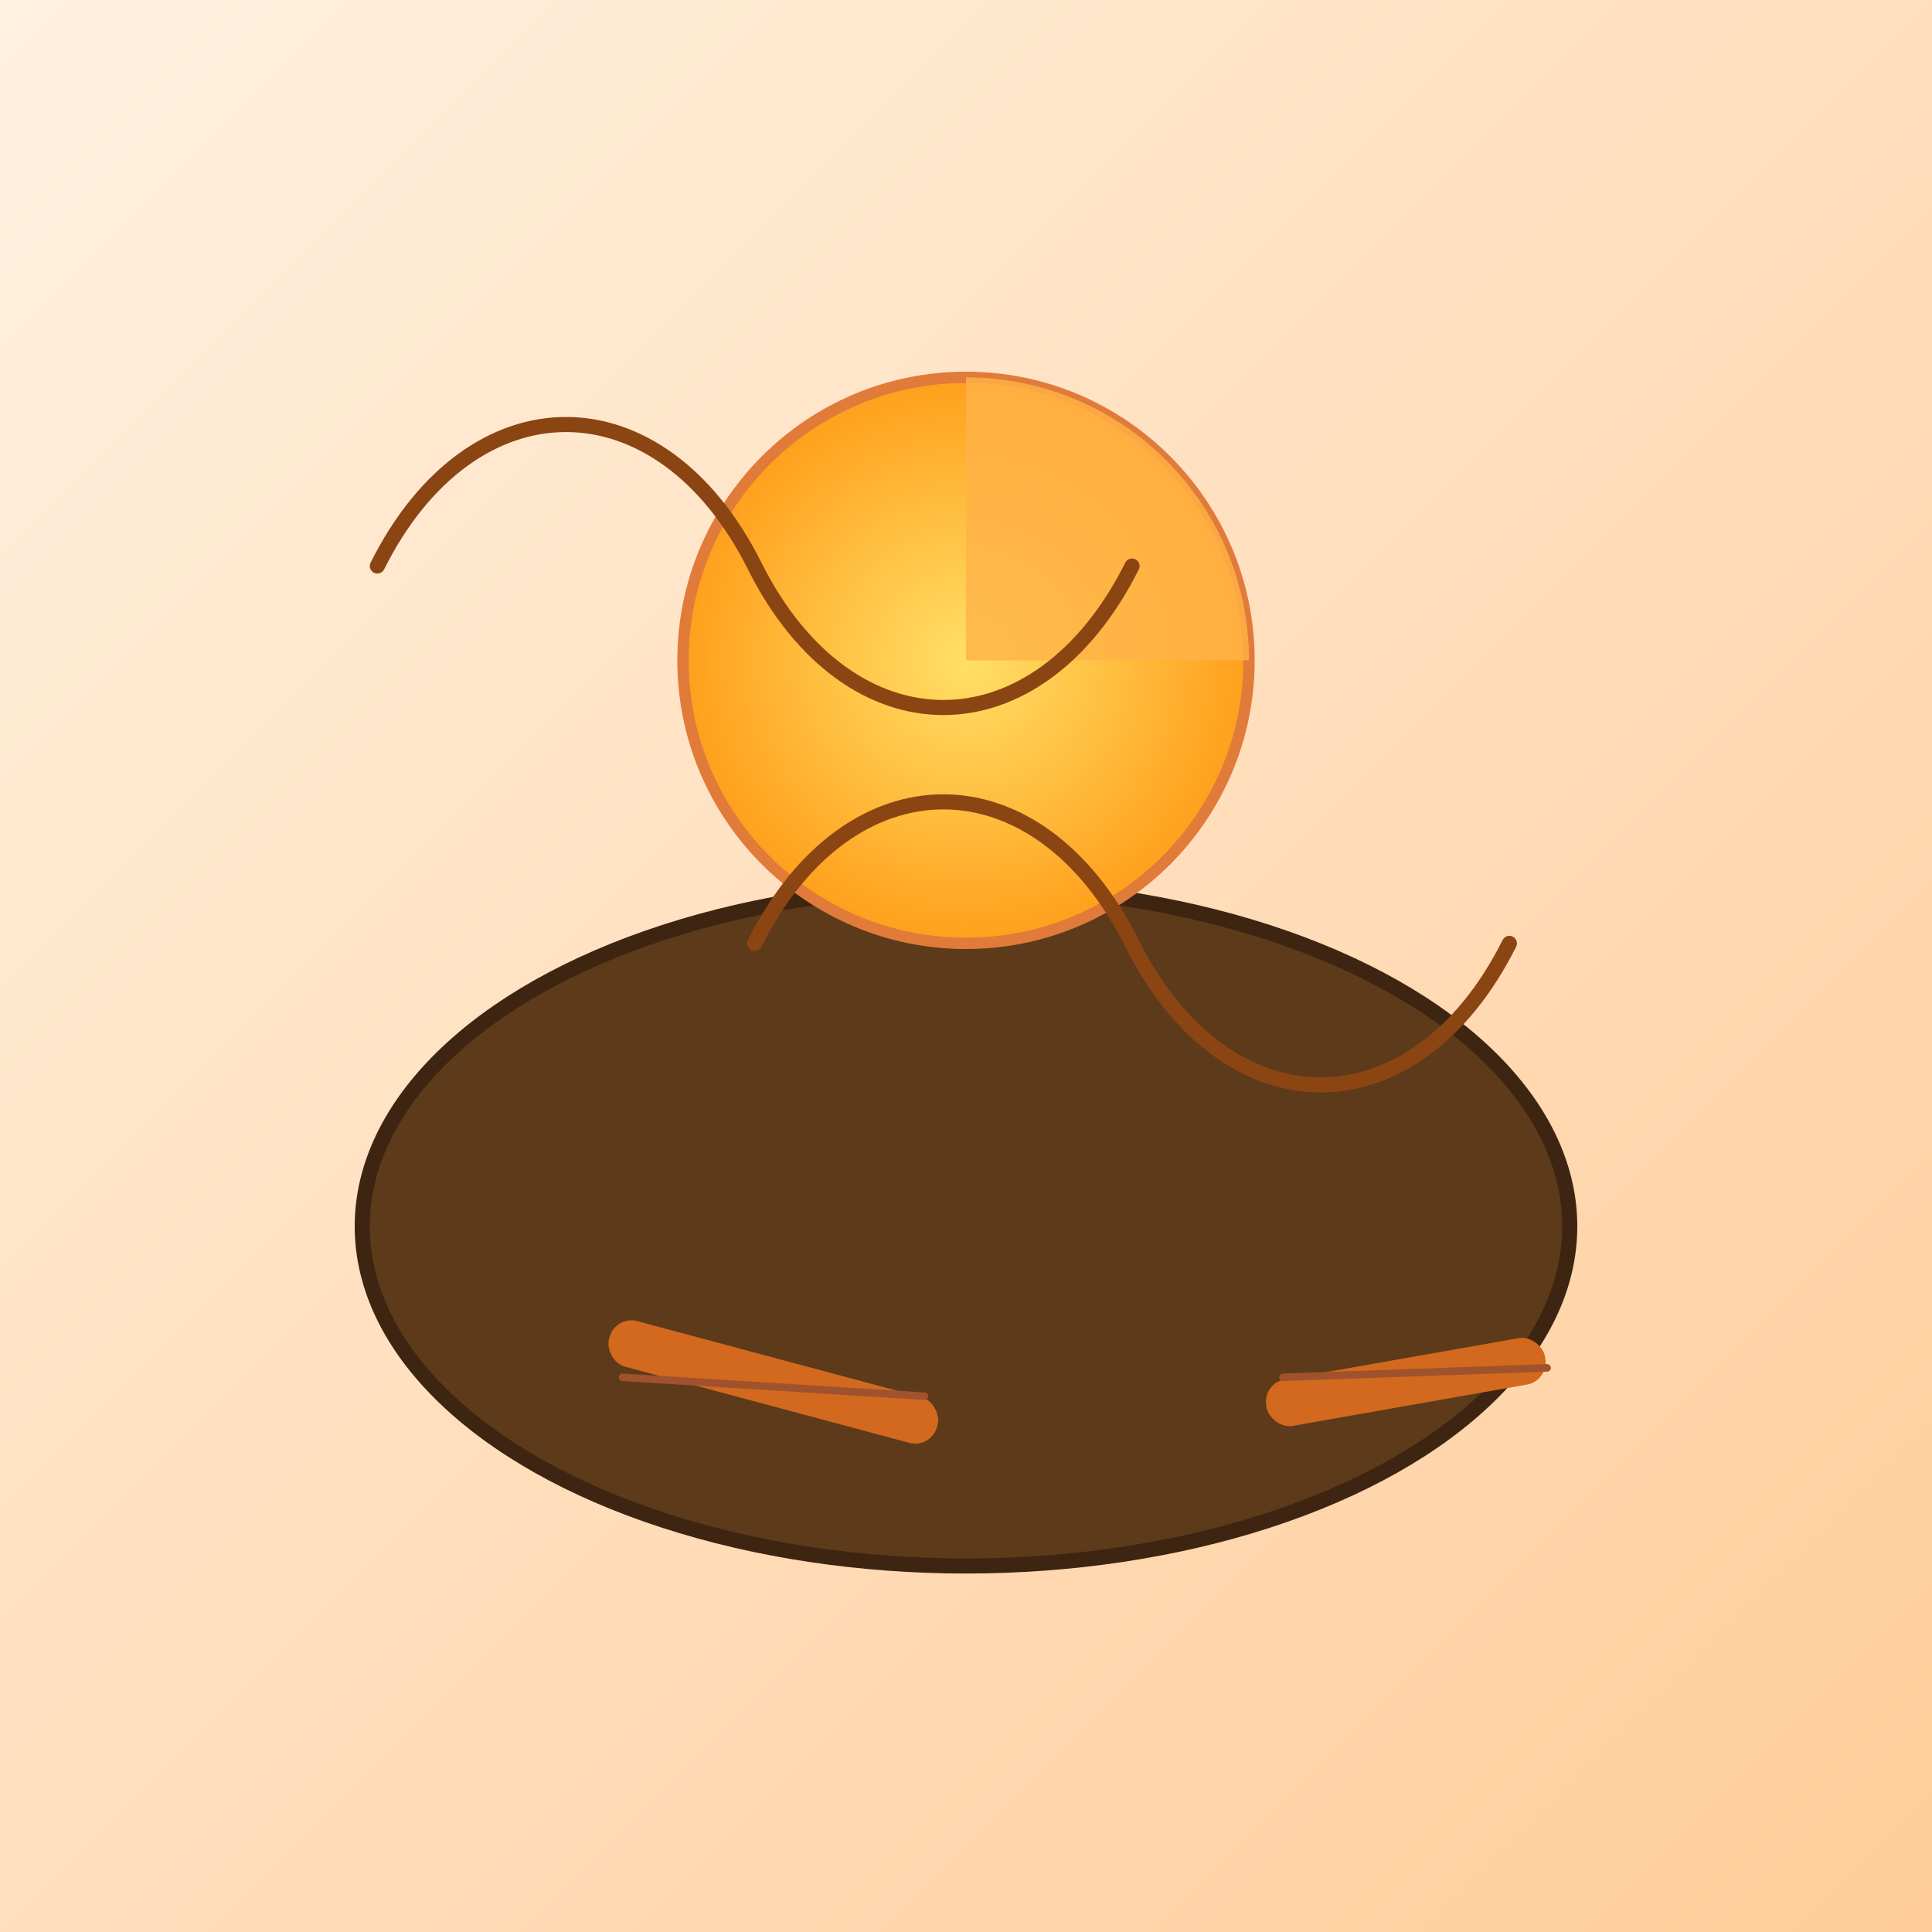 <!--

Generated by DrawGPT.
Free, open source, AI generated images in SVG, PNG, and HTML Canvas format.
https://drawgpt.ai

Created: 2025-05-07T08:42:11+00:00
-->
<svg   viewBox="0 0 1024 1024" xmlns="http://www.w3.org/2000/svg" xmlns:xlink="http://www.w3.org/1999/xlink">
  <rect x="0" y="0" width="1024" height="1024" fill="#333333" stroke="none"/>
  <title>Praline Choco-Mango Fiesta</title>
  <desc>A fun, colorful dance of chocolate, mango slices, and spicy twists, sure to bring a smile to your palate!</desc>
  <defs>
    <linearGradient id="grad1" class="gradientDef" x1="0" y1="0" x2="1" y2="1">
      <stop offset="0%" stop-color="#fff1e0" id="stop1" class="gradientStop"/>
      <stop offset="100%" stop-color="#ffcc99" id="stop2" class="gradientStop"/>
    </linearGradient>
    <radialGradient id="gradMango" class="gradientDef" cx="50%" cy="50%" r="50%">
      <stop offset="0%" stop-color="#ffe066" id="mangoStop1" class="gradientStop"/>
      <stop offset="100%" stop-color="#ff9f1c" id="mangoStop2" class="gradientStop"/>
    </radialGradient>
  </defs>

  <!-- Background -->
  <rect id="bg1" class="background" x="0" y="0" width="1024" height="1024" fill="url(#grad1)"/>

  <!-- Chocolate Praline Base -->
  <ellipse id="chocolate1" class="praline" cx="512" cy="650" rx="320" ry="180" fill="#5d3a1a" stroke="#3e2512" stroke-width="8"/>

  <!-- Mango Slice -->
  <circle id="mango1" class="mango" cx="512" cy="350" r="150" fill="url(#gradMango)" stroke="#e07b39" stroke-width="6"/>
  <path id="mango2" class="mango" d="M 512 200 A 150 150 0 0 1 662 350 L 512 350 Z" fill="#ffb347" opacity="0.8"/>

  <!-- Spice Stick 1 (Cinnamon Stick) -->
  <rect id="spice1" class="spice" x="320" y="720" width="180" height="25" fill="#d2691e" rx="12" ry="12" transform="rotate(15 410 732)"/>
  <line id="spiceDetail1" class="spice" x1="330" y1="730" x2="490" y2="740" stroke="#a0522d" stroke-width="4" stroke-linecap="round"/>

  <!-- Spice Stick 2 (Cinnamon Stick) -->
  <rect id="spice2" class="spice" x="670" y="720" width="150" height="25" fill="#d2691e" rx="12" ry="12" transform="rotate(-10 745 732)"/>
  <line id="spiceDetail2" class="spice" x1="680" y1="730" x2="820" y2="725" stroke="#a0522d" stroke-width="4" stroke-linecap="round"/>

  <!-- Decorative Swirls -->
  <path id="swirl1" class="decor" d="M200 300 C250 200, 350 200, 400 300 S550 400, 600 300" fill="none" stroke="#8b4513" stroke-width="8" stroke-linecap="round"/>
  <path id="swirl2" class="decor" d="M800 500 C750 600, 650 600, 600 500 S450 400, 400 500" fill="none" stroke="#8b4513" stroke-width="8" stroke-linecap="round"/>
  
</svg>
